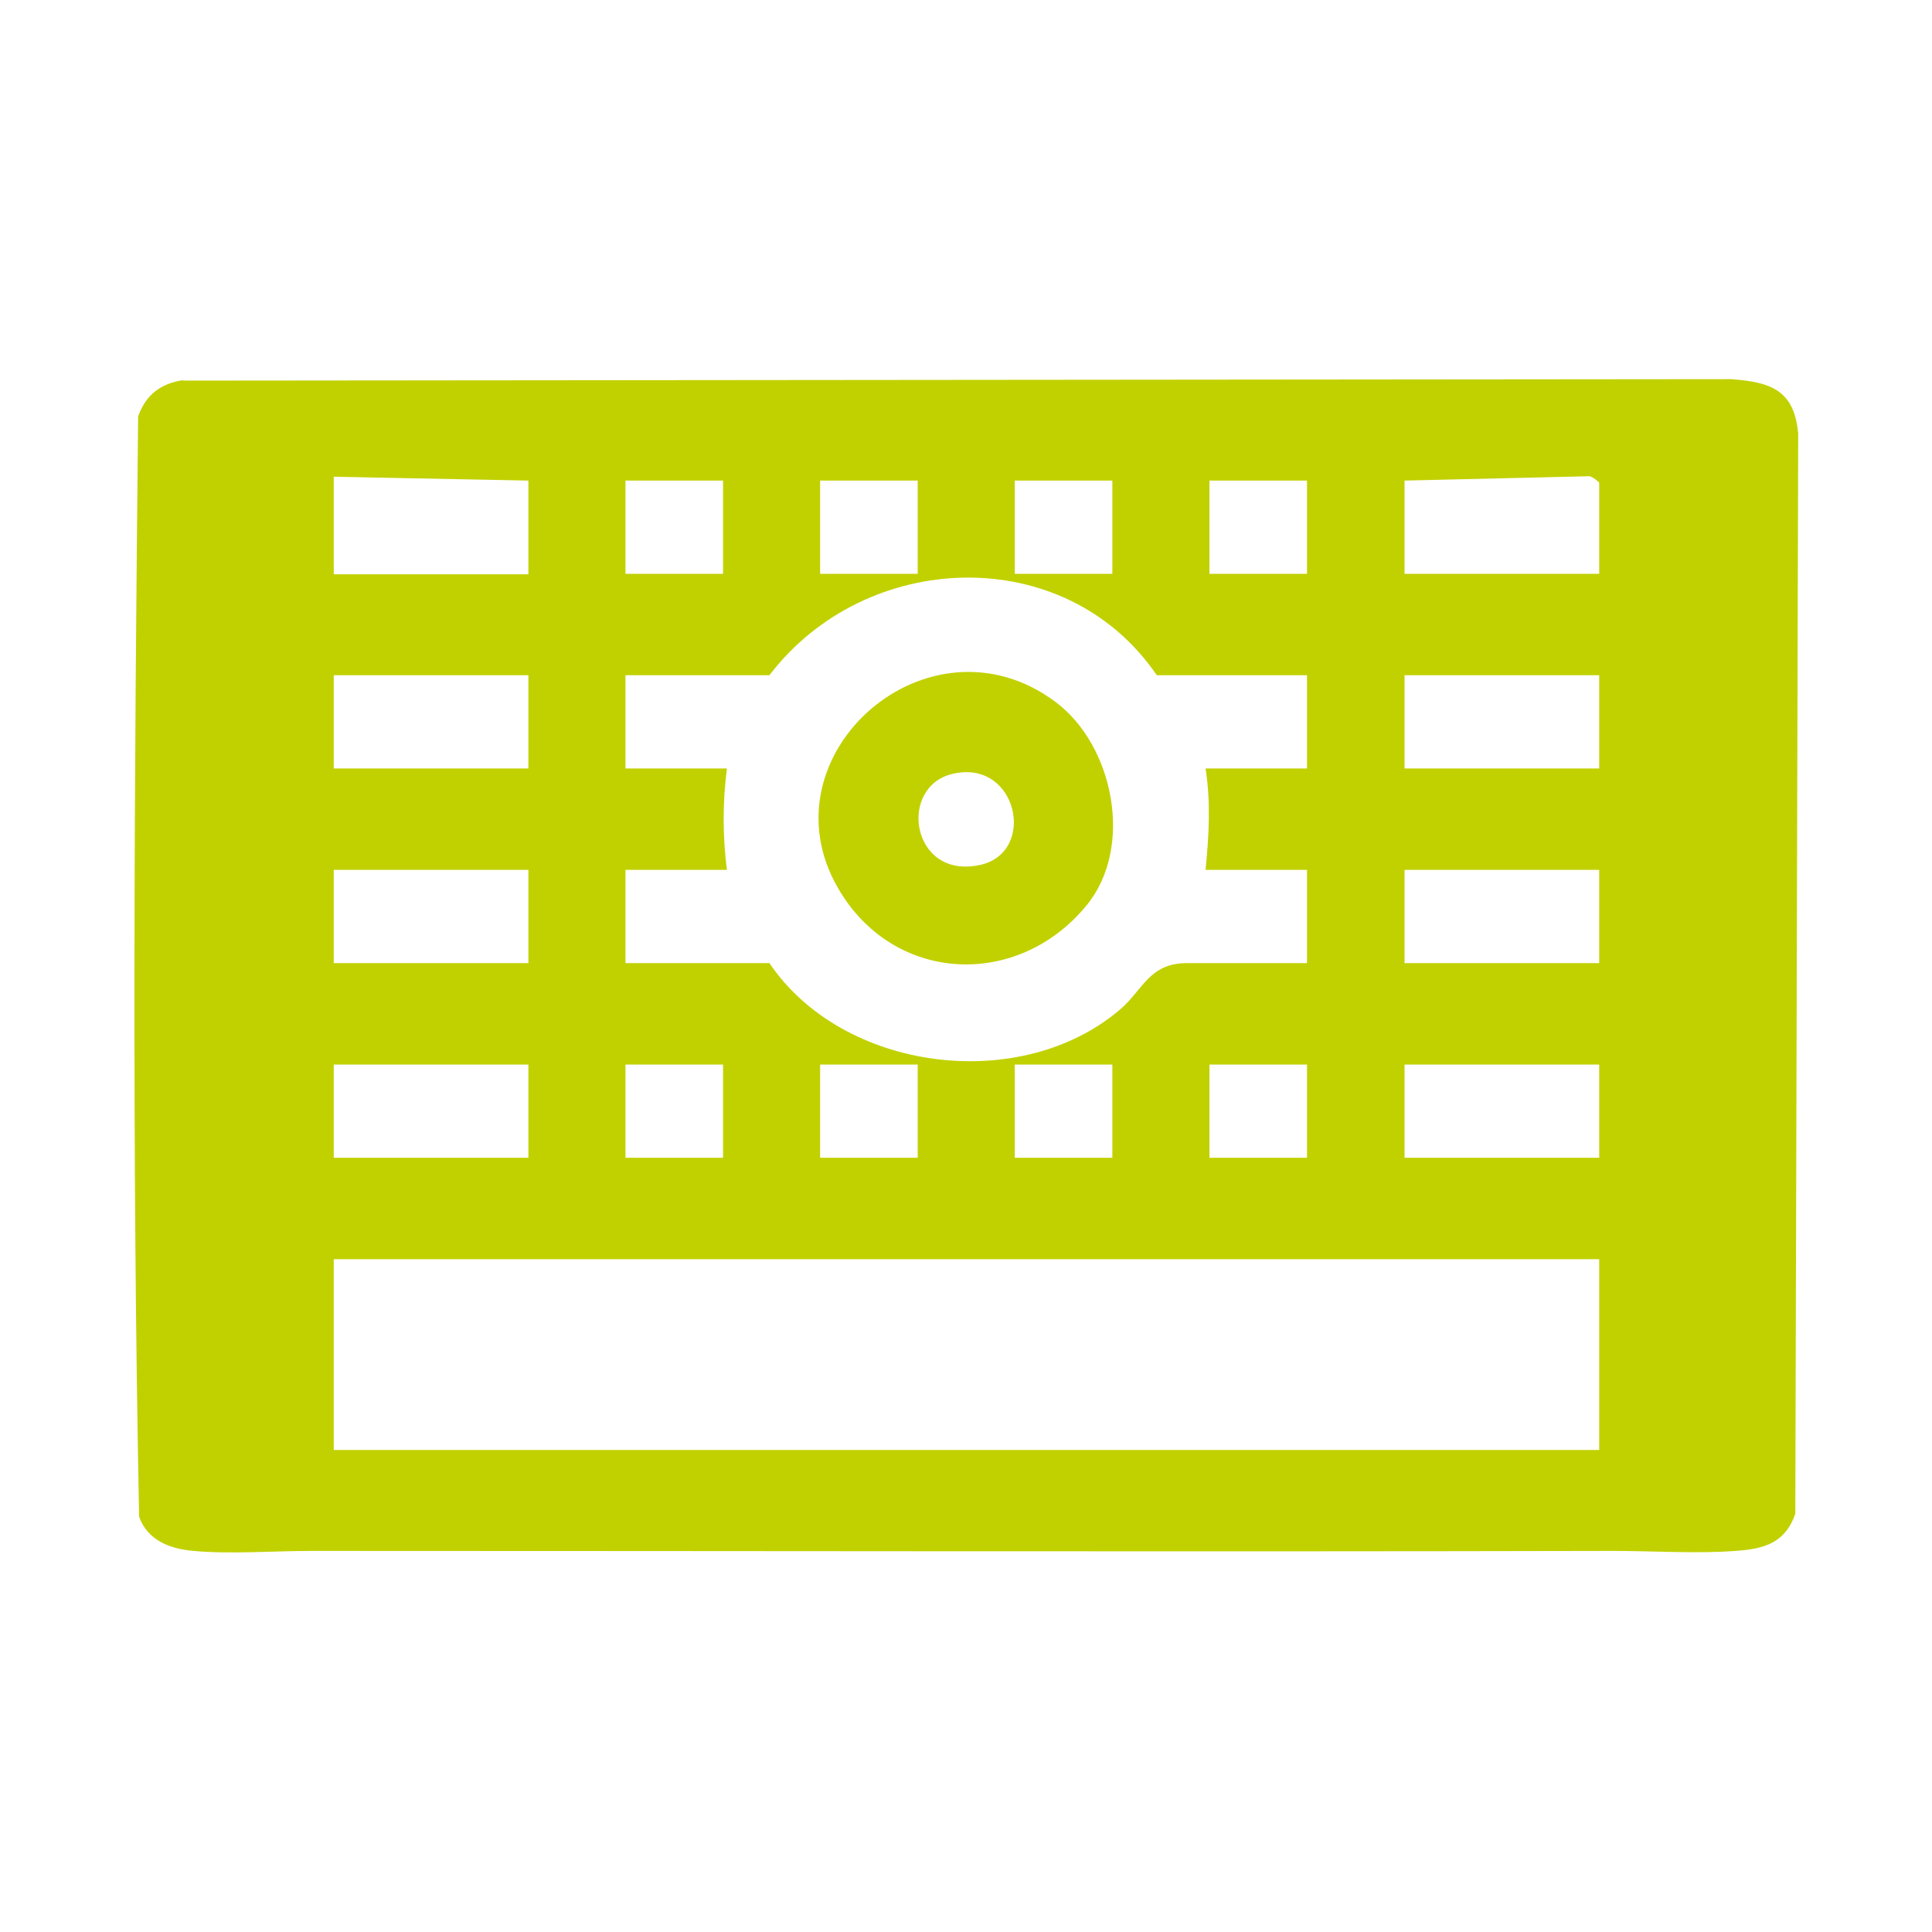 <?xml version="1.0" encoding="UTF-8"?>
<svg id="Calque_1" xmlns="http://www.w3.org/2000/svg" width="14.11mm" height="14.11mm" version="1.1" viewBox="0 0 40 40">
  <!-- Generator: Adobe Illustrator 29.5.1, SVG Export Plug-In . SVG Version: 2.1.0 Build 141)  -->
  <defs>
    <style>
      .st0 {
        fill: #c1d100;
      }
    </style>
  </defs>
  <path class="st0" d="M3.78,7.88l32.06-.03c.83.06,1.31.23,1.39,1.13l-.06,22.36c-.21.61-.65.73-1.24.77-.79.06-1.72,0-2.53,0-8.96.02-17.99,0-26.95,0-.77,0-1.7.07-2.44,0-.49-.04-.96-.22-1.13-.71-.15-7.57-.1-15.21-.02-22.78.16-.45.47-.68.93-.75h0ZM10.94,9.95l-4.03-.08v2.02h4.03v-1.93h0ZM33.11,11.88v-1.89s-.14-.13-.21-.13l-3.82.09v1.93h4.03ZM14.97,9.95h-2.02v1.93h2.02s0-1.93,0-1.93ZM19,9.95h-2.02v1.93h2.02v-1.93ZM23.03,9.95h-2.02v1.93h2.02v-1.93ZM27.06,9.95h-2.02v1.93h2.02v-1.93ZM23.95,13.98c-1.89-2.77-6.02-2.62-8.02,0h-2.98v1.93h2.1c-.09.71-.09,1.39,0,2.1h-2.1v1.93h2.98c1.52,2.25,5.2,2.72,7.26.96.48-.41.6-.96,1.39-.96h2.48v-1.93h-2.1c.07-.72.11-1.38,0-2.1h2.1v-1.93s-3.11,0-3.11,0ZM10.94,13.98h-4.03v1.93h4.03v-1.93ZM33.11,13.98h-4.03v1.93h4.03v-1.93ZM10.94,18.01h-4.03v1.93h4.03v-1.93ZM33.11,18.01h-4.03v1.93h4.03v-1.93ZM10.94,22.04h-4.03v1.93h4.03v-1.93ZM14.97,22.04h-2.02v1.93h2.02s0-1.93,0-1.93ZM19,22.04h-2.02v1.93h2.02v-1.93ZM23.03,22.04h-2.02v1.93h2.02v-1.93ZM27.06,22.04h-2.02v1.93h2.02v-1.93ZM33.11,22.04h-4.03v1.93h4.03v-1.93ZM33.11,26.07H6.91v3.95h26.2v-3.95Z"/>
  <path class="st0" d="M22.5,18.74c-1.43,1.75-4.02,1.63-5.16-.37-1.57-2.75,1.89-5.79,4.51-3.84,1.21.9,1.63,3.01.65,4.21ZM19.73,16.02c-1.15.26-.87,2.19.55,1.89,1.2-.25.79-2.2-.55-1.89Z"/>
</svg>
